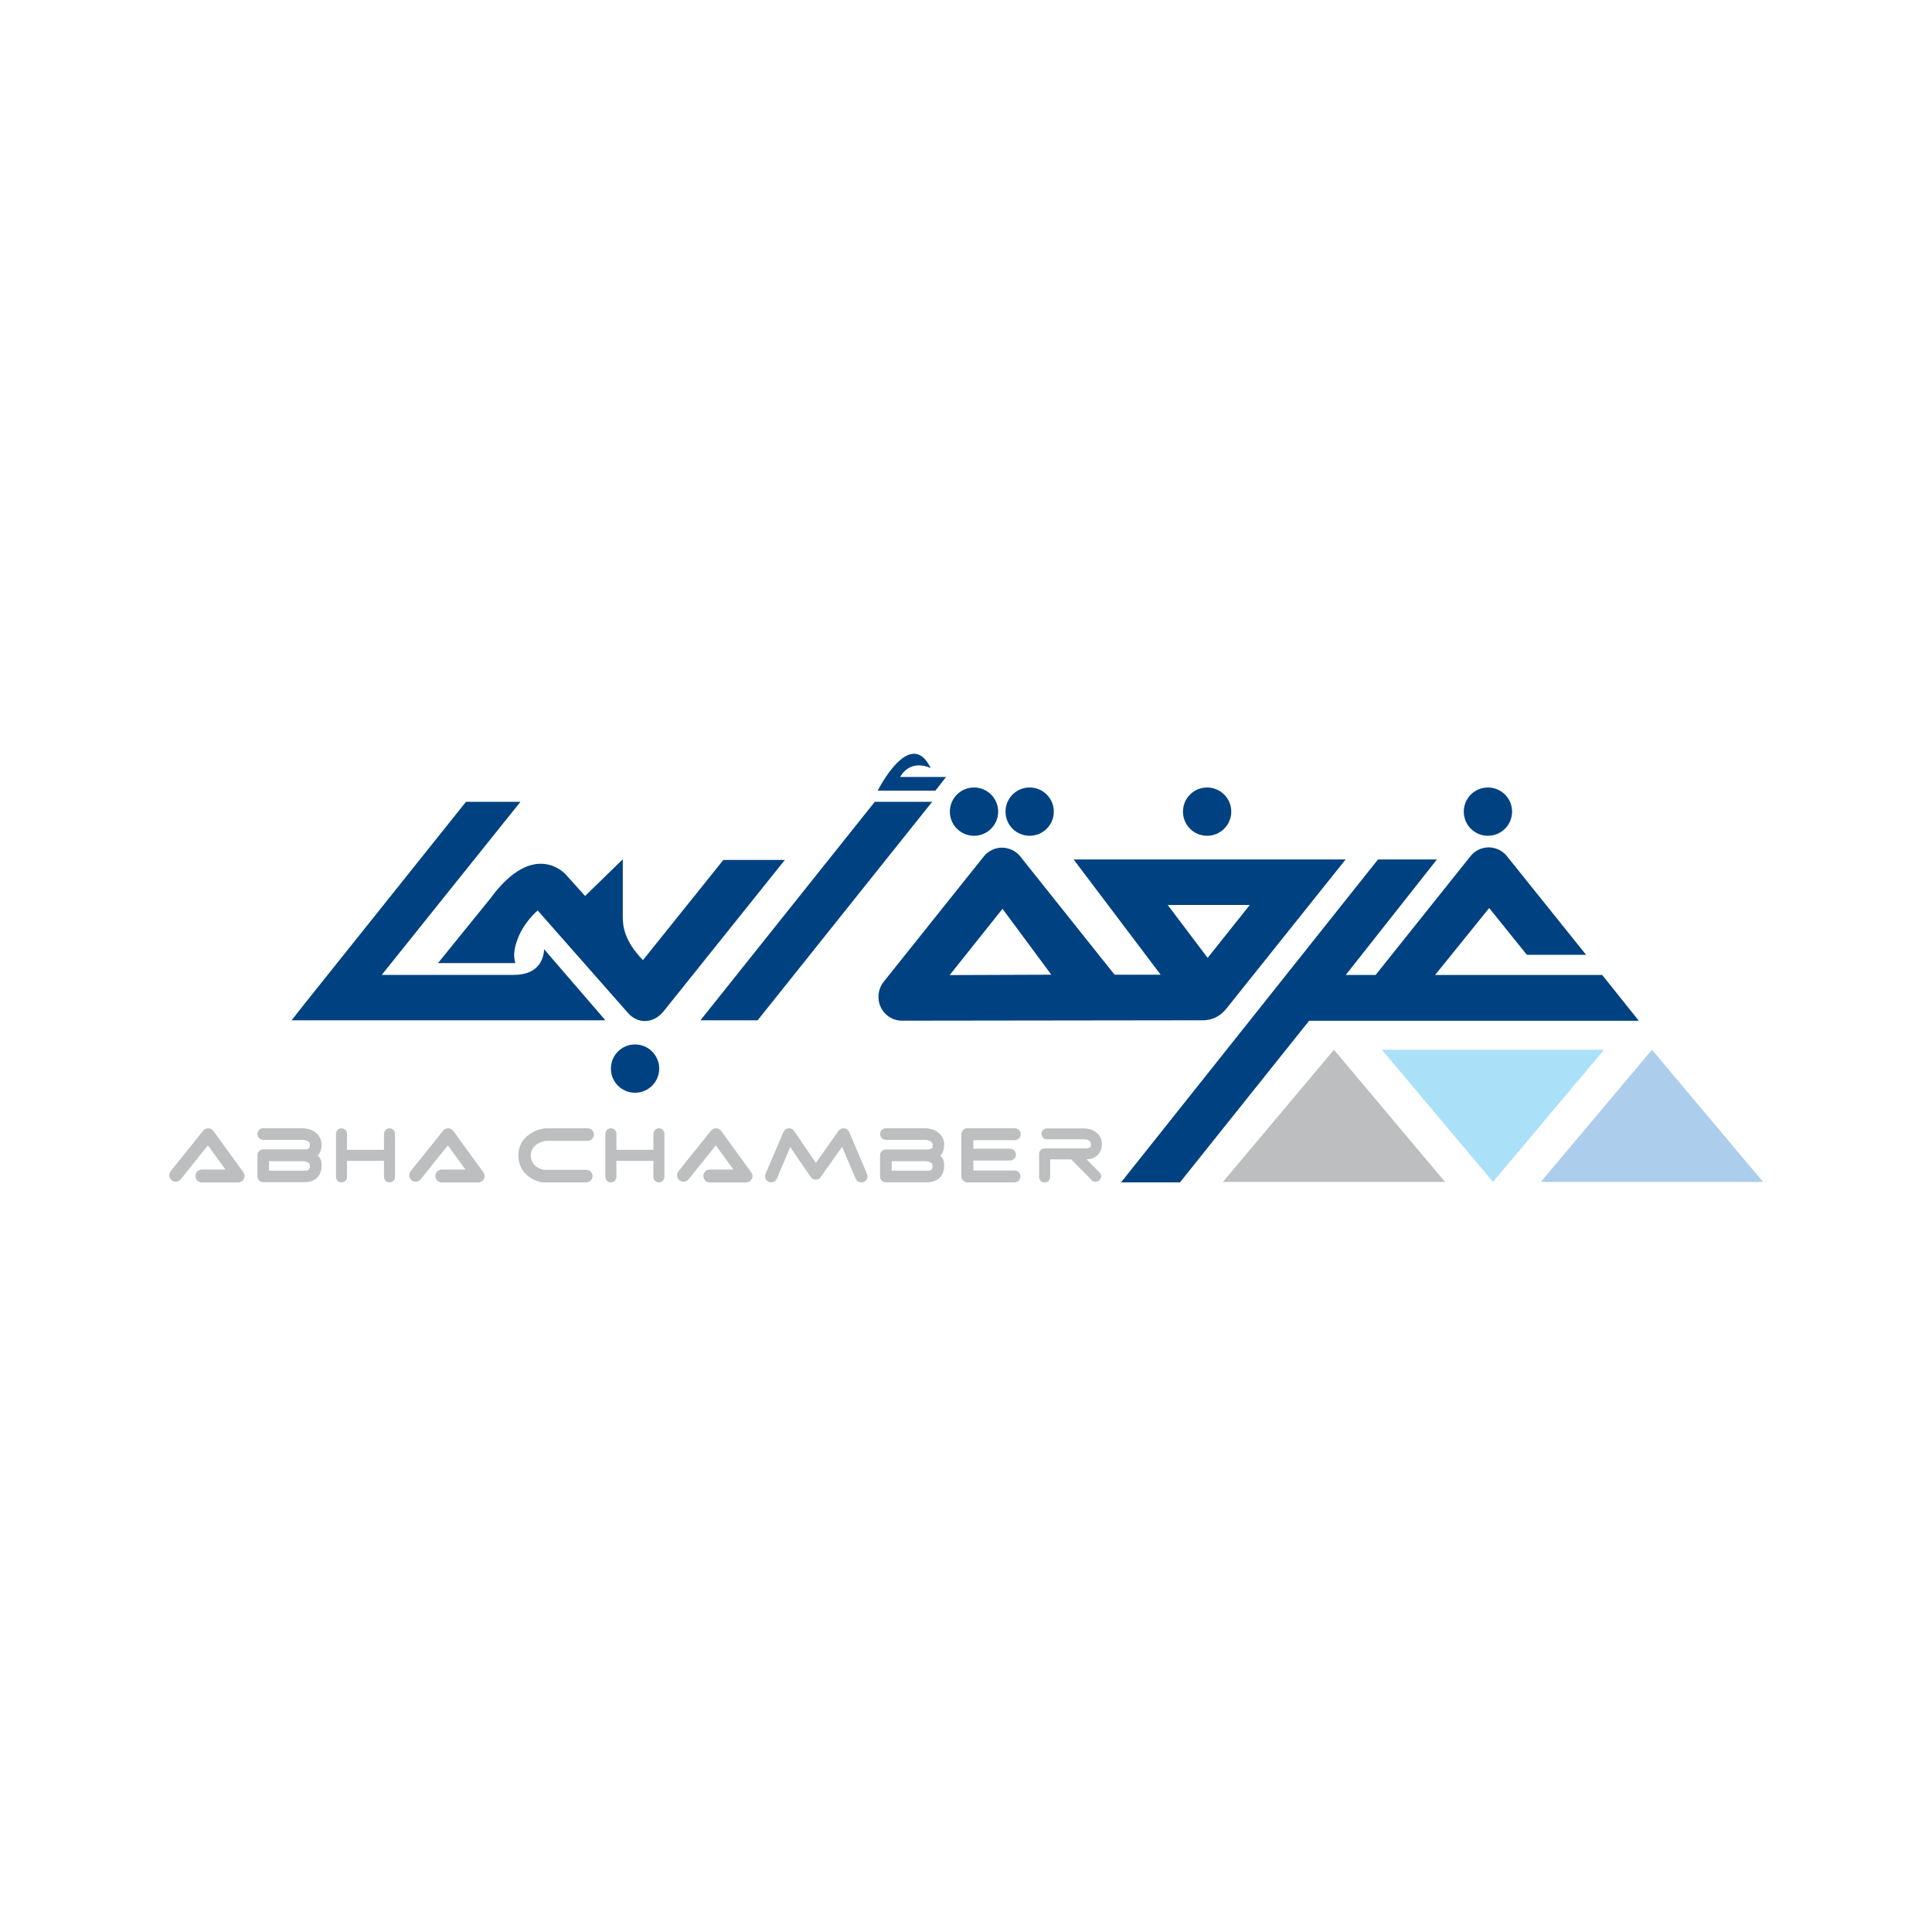 <?xml version="1.0" encoding="UTF-8"?> <svg xmlns="http://www.w3.org/2000/svg" id="Layer_1" data-name="Layer 1" version="1.1" viewBox="0 0 2000 2000"><defs><style> .cls-1 { fill: #bcbec0; } .cls-1, .cls-2, .cls-3, .cls-4 { stroke-width: 0px; } .cls-2 { fill: #accdec; } .cls-3 { fill: #abe0f9; } .cls-4 { fill: #004281; } </style></defs><path class="cls-4" d="M1033.3,840.2c0,13.8-11.2,25-25,25s-25-11.1-25-25,11.2-25,25-25,25,11.2,25,25"></path><path class="cls-4" d="M1090.9,840.2c0,13.8-11.2,25-25,25s-25-11.1-25-25,11.2-25,25-25,25,11.2,25,25"></path><path class="cls-4" d="M1274.6,840.2c0,13.8-11.2,25-25,25s-25-11.1-25-25,11.2-25,25-25,25,11.2,25,25"></path><path class="cls-4" d="M682.4,1106.2c0,13.8-11.2,25-25,25s-25-11.1-25-25,11.2-25,25-25,25,11.2,25,25"></path><path class="cls-1" d="M707.6,1223.3c-1.5,0-2.9-.5-4.2-1.5-2.9-2.3-3.4-6.5-1-9.4l33.6-41.9c1.3-1.6,3.3-2.6,5.4-2.5,2.1,0,4,1.1,5.2,2.8l31,42.7c1.5,2,1.7,4.8.6,7-1.1,2.2-3.5,3.6-5.9,3.6h-37.5c-3.7,0-6.7-3-6.7-6.7s3-6.7,6.7-6.7h24.4l-18.2-25-28.1,35.1c-1.3,1.6-3.2,2.5-5.2,2.5"></path><path class="cls-1" d="M430.3,1223.3c-1.5,0-3-.5-4.2-1.5-2.9-2.3-3.3-6.5-1-9.4l33.6-41.9c1.3-1.6,3.3-2.6,5.4-2.5,2.1,0,4,1.1,5.2,2.8l31,42.7c1.5,2,1.7,4.8.6,7-1.2,2.2-3.4,3.6-6,3.6h-37.5c-3.7,0-6.7-3-6.7-6.7s3-6.7,6.7-6.7h24.4l-18.2-25-28.1,35.1c-1.3,1.6-3.3,2.5-5.2,2.5"></path><path class="cls-1" d="M181.9,1223.3c-1.5,0-3-.5-4.2-1.5-2.9-2.3-3.3-6.5-1-9.4l33.6-41.9c1.3-1.6,3.3-2.6,5.3-2.5,2.1,0,4.1,1.1,5.3,2.8l31,42.7c1.5,2,1.7,4.8.5,7-1.1,2.2-3.5,3.6-5.9,3.6h-37.5c-3.7,0-6.7-3-6.7-6.7s3-6.7,6.7-6.7h24.4l-18.2-25-28.1,35.1c-1.3,1.6-3.3,2.5-5.2,2.5"></path><path class="cls-1" d="M891.5,1224c-2.5,0-4.8-1.5-5.8-3.9l-14-32.9-22.1,31.3c-1.2,1.7-3.2,2.8-5.2,2.7-2.1,0-4-1-5.2-2.8l-21.1-30.9-13.9,32.6c-1.4,3.2-5.1,4.8-8.3,3.4-3.3-1.4-4.7-5.1-3.4-8.3l18.5-43.3c.9-2.1,2.9-3.6,5.2-3.9,2.3-.2,4.5.8,5.9,2.8l22.5,33,23.4-33.1c1.3-1.9,3.5-2.9,5.9-2.7,2.3.3,4.3,1.7,5.2,3.9l18.4,43.3c1.4,3.2-.1,7-3.3,8.3-.8.4-1.7.5-2.5.5"></path><path class="cls-1" d="M403.2,1168c-3.1,0-5.7,2.5-5.7,5.7v16.6h-38.3v-16.6c0-3.2-2.5-5.7-5.7-5.7s-5.7,2.5-5.7,5.7v44.6c0,3.2,2.6,5.7,5.7,5.7s5.7-2.5,5.7-5.7v-16.6h38.3v16.6c0,3.2,2.6,5.7,5.7,5.7s5.7-2.5,5.7-5.7v-44.6c0-3.2-2.5-5.7-5.7-5.7"></path><path class="cls-1" d="M682.1,1168c-3.1,0-5.7,2.5-5.7,5.7v16.6h-38.3v-16.6c0-3.2-2.5-5.7-5.7-5.7s-5.7,2.5-5.7,5.7v44.6c0,3.2,2.5,5.7,5.7,5.7s5.7-2.5,5.7-5.7v-16.6h38.3v16.6c0,3.2,2.6,5.7,5.7,5.7s5.7-2.5,5.7-5.7v-44.6c0-3.2-2.5-5.7-5.7-5.7"></path><path class="cls-1" d="M606.9,1224h-44.4c-.3,0-.6,0-.9,0-8.7-1.2-25-8.7-25-28s17.8-26.7,27.2-27.9c.3,0,.5-.1.8-.1h43.7c3.6,0,6.5,2.9,6.5,6.5s-2.9,6.5-6.5,6.5h-43.3c-2.7.4-15.5,3.2-15.5,15s11.2,14.6,13.5,15h43.9c3.6,0,6.5,2.9,6.5,6.5s-2.9,6.5-6.5,6.5"></path><path class="cls-1" d="M332.9,1185.2c0-7-3.9-12.6-10.6-15.4-4.4-1.8-8.6-1.9-9.1-1.9h-40.7c-3.3,0-6,2.7-6,6s2.7,6.1,6,6.1h40.7s2.4,0,4.5.9c2.6,1,3.1,2.4,3.1,4.2s-.4,2.9-1.1,3.6c-1.2,1.1-3.6,1.2-4.5,1.1-.4,0-.8,0-1.1,0-.5,0-.8,0-.9,0h-40.7c-3.3,0-6,2.7-6,6v22c0,3.3,2.7,6,6,6h41.8c.3,0,.8,0,1.4,0,2.6,0,6.4-.5,9.9-2.6,4.7-2.9,7.3-7.9,7.3-14.3s-1.4-7.8-3.9-10.6c2-2.3,3.9-5.8,3.9-11.3M319.3,1211.1c-.8.5-2.2.8-3.6.8h-.4c-.2,0-.5,0-.7,0h-36.1v-9.9h34.7s2.4,0,4.5.9c2.6,1.1,3.1,2.4,3.1,4.2,0,3-1.1,3.7-1.5,4"></path><path class="cls-1" d="M977.5,1185.2c0-7-3.9-12.6-10.6-15.4-4.4-1.8-8.6-1.9-9.1-1.9h-40.7c-3.3,0-6,2.7-6,6s2.7,6.1,6,6.1h40.6c1.3,0,7.7.4,7.7,5.2s-.4,2.9-1.1,3.6c-1.2,1.1-3.6,1.2-4.5,1.1-.4,0-.8,0-1.2,0-.5,0-.8,0-.9,0h-40.7c-3.3,0-6,2.7-6,6v22c0,3.3,2.7,6,6,6h41.8c.3,0,.8,0,1.4,0,2.6,0,6.3-.5,9.9-2.6,4.7-2.9,7.3-7.9,7.3-14.3s-1.4-7.8-3.9-10.6c2-2.3,3.9-5.8,3.9-11.3M963.8,1211.1c-.9.5-2.2.8-3.6.8h-.4c-.2,0-.5,0-.7,0h-36v-9.9h34.7s2.4,0,4.5.9c2.6,1.1,3.1,2.4,3.1,4.2,0,3-1.1,3.7-1.5,4"></path><path class="cls-1" d="M1050.2,1211.7h-42.6v-10.3h37.9c3.4,0,6.2-2.8,6.2-6.2s-2.8-6.1-6.2-6.1h-37.9v-8.8h42.9c3.4,0,6.2-2.8,6.2-6.2s-2.8-6.2-6.2-6.2h-49.1c-3.4,0-6.2,2.8-6.2,6.2v43.7c0,3.4,2.8,6.2,6.2,6.2h48.8c3.4,0,6.2-2.7,6.2-6.2s-2.8-6.1-6.2-6.1"></path><path class="cls-1" d="M1125,1200.1c2.7,0,7.2-.7,10.8-3.9,2.2-2,4.9-5.7,4.9-11.9s-3.7-11.9-10-14.5c-4.1-1.7-8.2-1.7-8.6-1.7h-38.3c-3.2,0-5.7,2.5-5.7,5.6s2.5,5.7,5.7,5.7h38.3c1.2,0,7.2.3,7.2,4.9s-.4,2.8-1,3.4c-1.1,1-3.3,1.1-4.2,1.1-.2,0-.4,0-.7,0h-42c-3.2,0-5.7,2.5-5.7,5.7v24c0,3.1,2.5,5.6,5.7,5.6s5.7-2.5,5.7-5.6v-18.3h21.9l21.1,21.5c1.1,1.1,2.6,1.7,4.1,1.7s2.9-.6,4-1.7c2.3-2.2,2.3-5.8,0-8l-13.3-13.5Z"></path><path class="cls-4" d="M748.9,890.1l-83.3,103.8c-19.3-19.7-20.9-35.2-20.9-44.8v-59.6l-39,38-20.1-22.3s-32.5-37.2-78,24.9l-54.2,66.9h80.1c-2.3-7.1-1.2-15.5,1.8-23.3,6.1-18.5,21.3-31.2,21.3-31.2l93.3,105.9c10.2,11.8,26.4,11.5,36.9-1.3l125.7-156.9h-63.5Z"></path><path class="cls-4" d="M1696.5,1056.7l-37.9-47.4h-173l56-69.3,39,48.4h61.3l-82.1-102.3c-4.6-5.7-11.7-8.9-18.9-8.9-7.4.1-14.3,3.5-18.8,9.3l-98.1,122.8h-30.9l94.4-119.6h-61l-266,334.3h61l133.7-167.3h341.3Z"></path><path class="cls-4" d="M979.4,804.3h-47.6c11.6-19.8,31.7-9.1,31.7-9.1-21.3-44-54.9,23.3-54.9,23.3h59.7l11.1-14.2Z"></path><polygon class="cls-4" points="905.6 830 725.1 1056.2 784.3 1056.2 965 830 905.6 830"></polygon><path class="cls-4" d="M563.3,982.8c-.4,7.2-3.7,26.4-31.4,26.4h-136.7l143.6-179.2h-56.4l-168.3,210.6-12.2,15.6h324.8l-63.3-73.4Z"></path><path class="cls-4" d="M1565.3,840.2c0,13.8-11.2,25-25,25s-25-11.1-25-25,11.2-25,25-25,25,11.2,25,25"></path><polygon class="cls-2" points="1710.1 1086.7 1595.1 1223.5 1825.1 1223.5 1710.1 1086.7"></polygon><polygon class="cls-1" points="1380.9 1086.7 1266 1223.5 1495.9 1223.5 1380.9 1086.7"></polygon><polygon class="cls-3" points="1545.5 1223.5 1660.5 1086.7 1430.5 1086.7 1545.5 1223.5"></polygon><path class="cls-4" d="M1250.1,991.5l-41.3-54.7h85l-43.6,54.7ZM983.1,1009.4l54.7-68.6,50.5,68.2-105.2.4ZM1111.4,889.7l90.1,119.3h-47.7l-98-122.9c-4.7-5.6-11.6-8.6-18.8-8.6-7.2,0-14.1,3.5-18.6,9.1l-103.6,129.7c-5.9,7.4-7.1,17.6-3.1,26.2,4,8.6,12.6,14.1,22,14.1l311.2-.4c10,0,18-3.8,25-12.5l123.1-154h-281.6Z"></path></svg> 